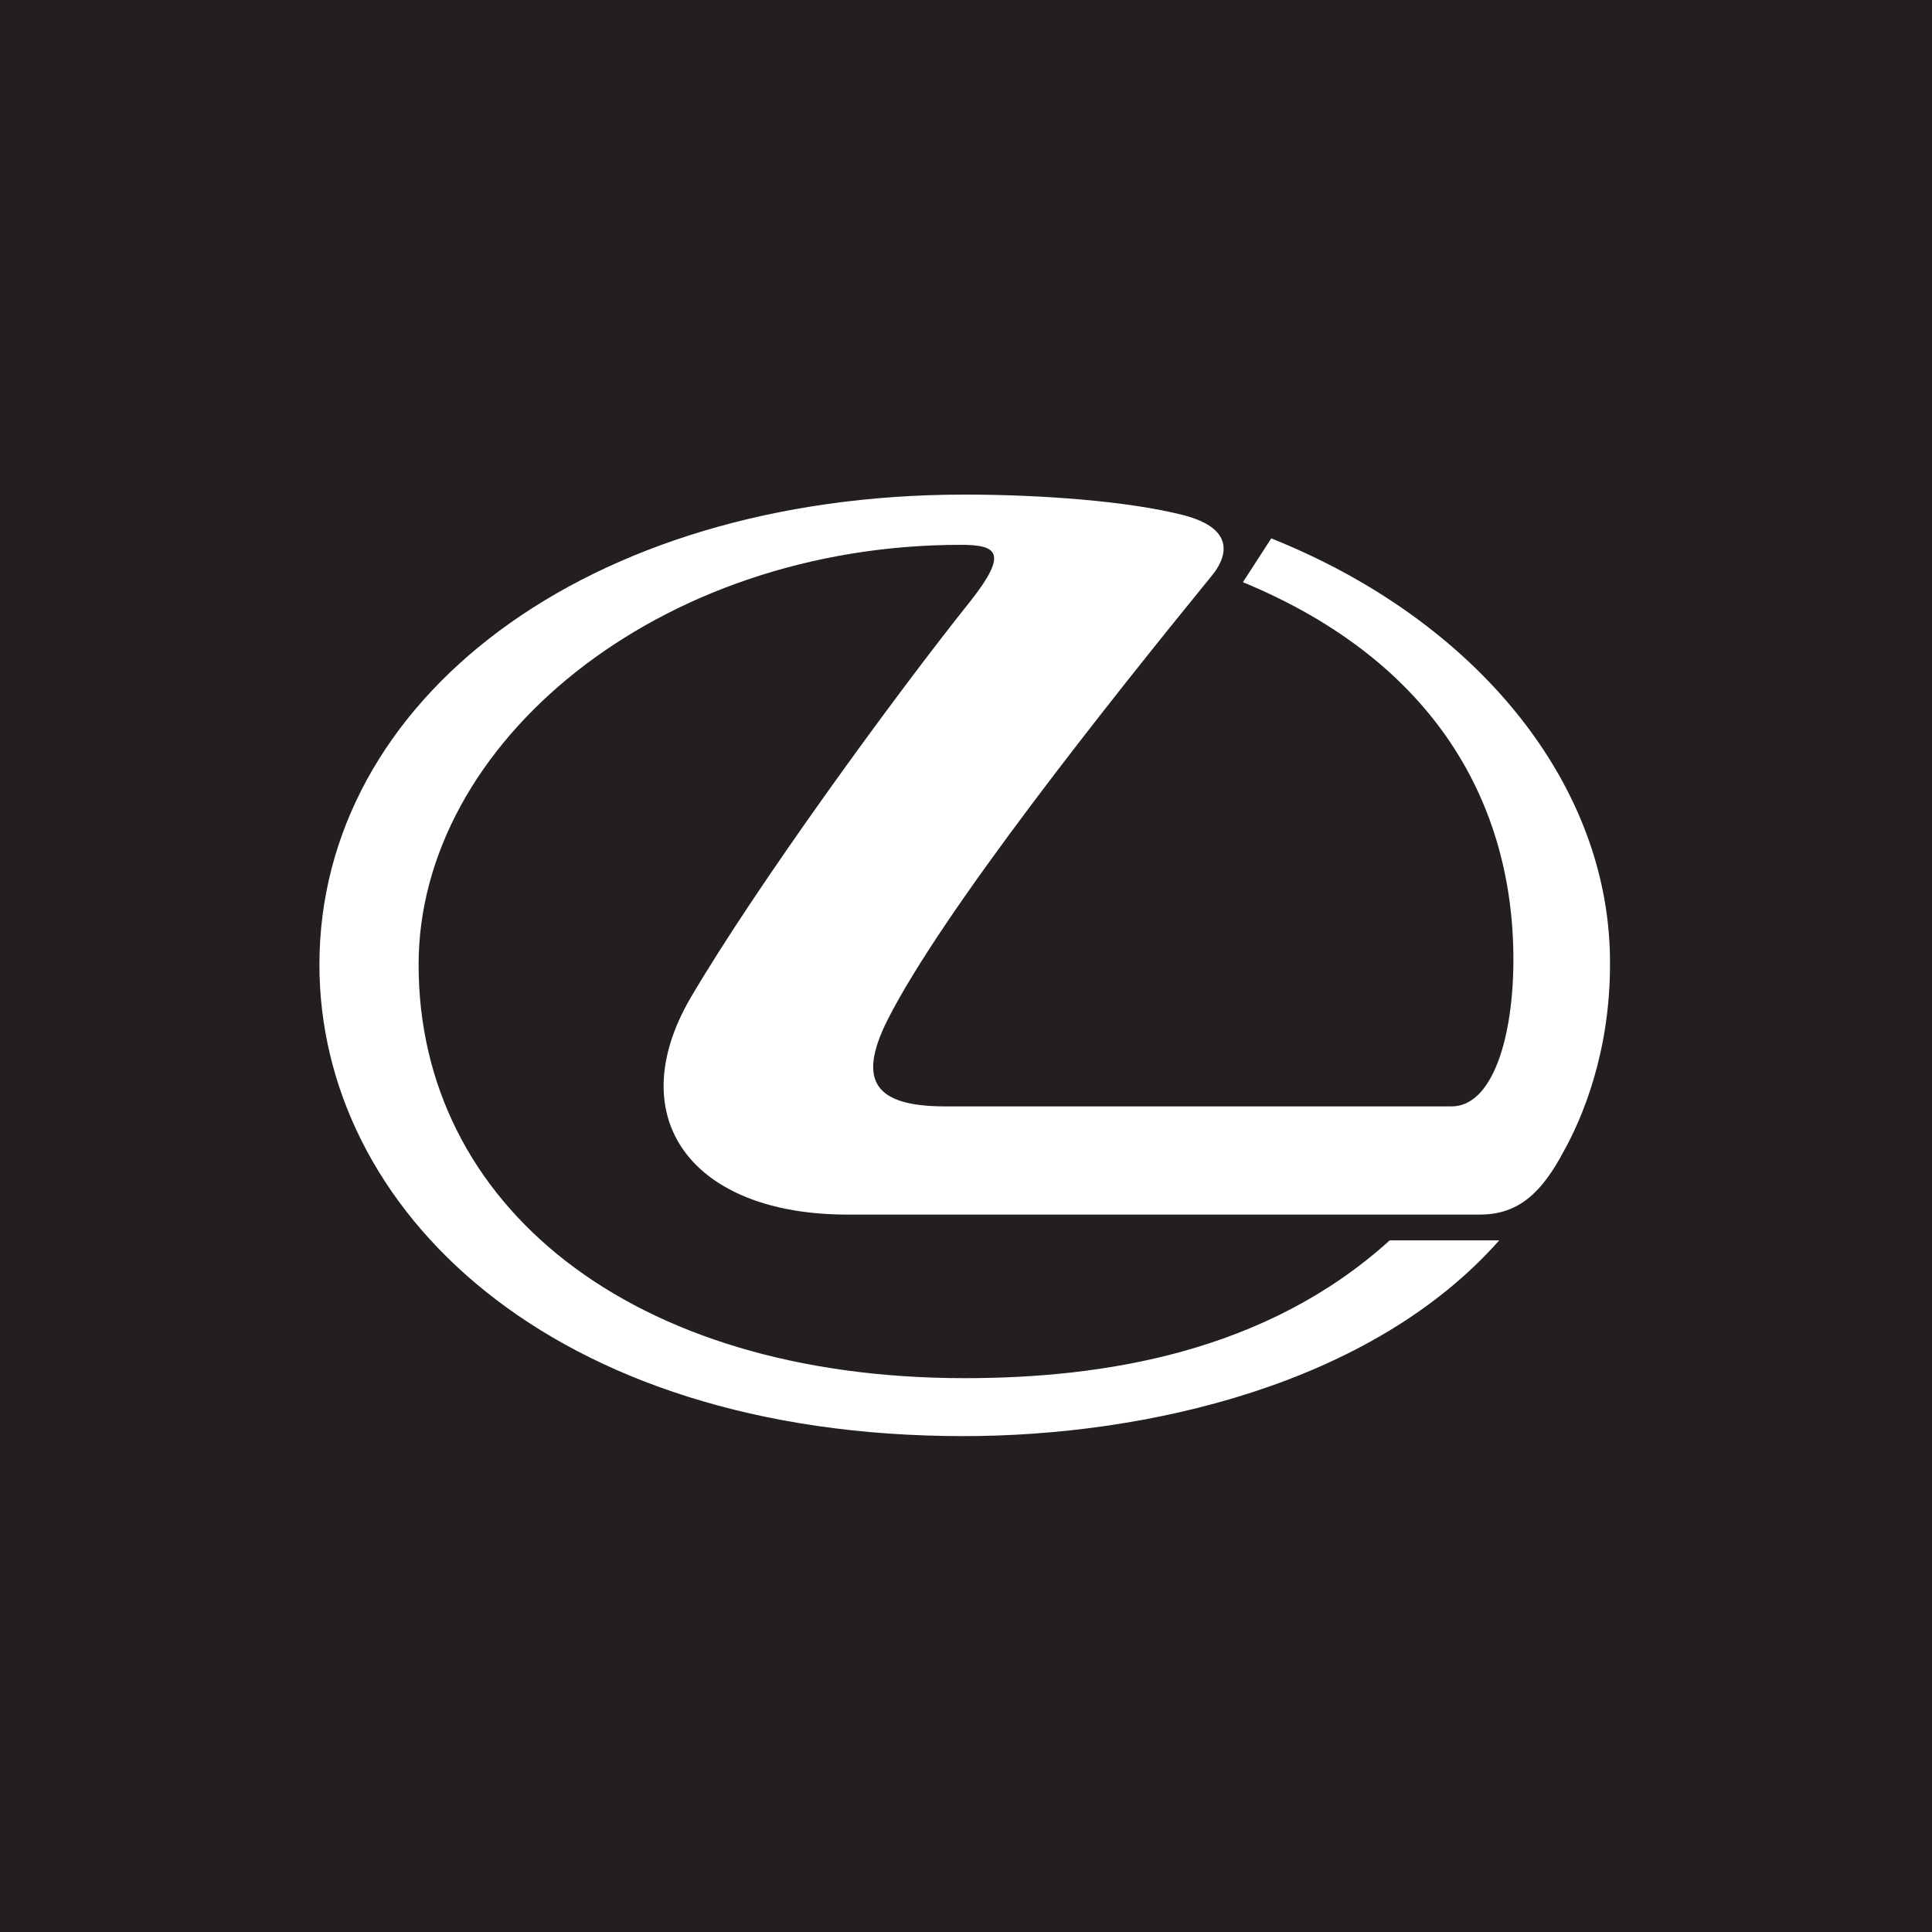 <?xml version="1.0" encoding="utf-8"?>
<!-- Generator: Adobe Illustrator 28.5.0, SVG Export Plug-In . SVG Version: 9.03 Build 54727)  -->
<svg version="1.2" baseProfile="tiny-ps" id="Ebene_1" xmlns="http://www.w3.org/2000/svg" viewBox="0 0 150 150" xml:space="preserve">
  <title>LEXUS</title>
  <rect fill="#231F20" width="150" height="150"/>
  <path fill="#FFFFFF" d="M98.7,41.8l-2.2,3.4c15,6.2,21,17.3,21,29.3c0,6-1.6,11.4-4.8,11.4c-10.4,0-32.6,0-39.3,0
					c-5.4,0-6.9-1.9-4.5-6.7c4.3-8.5,17.2-24.7,25.1-34.4c1.2-1.4,2.1-3.7-2.1-4.8c-4.3-1.1-11.1-1.6-17-1.6
					c-29.5,0-50.1,16-50.1,36.5c0,18.9,17.8,36.6,50,36.6c14.2,0,31.7-4,41.6-15.2h-8.5c-9.6,8.7-22.2,10.7-33,10.7
					c-26,0-42.4-13.5-42.4-32.1c0-17.2,18.6-32.6,42.1-32.6c2.8,0,3.7,0.6,0.8,4.3c-6,7.5-16.7,22.2-21.8,30.9
					c-5.4,9.3,0.1,16.8,12.2,16.8c8.6,0,39.3,0,49.1,0c3,0,4.8-1.7,6.5-4.9c1.4-2.5,3.6-7.6,3.6-14.5C125.1,61,114.7,48.2,98.7,41.8
					z"/>
</svg>
